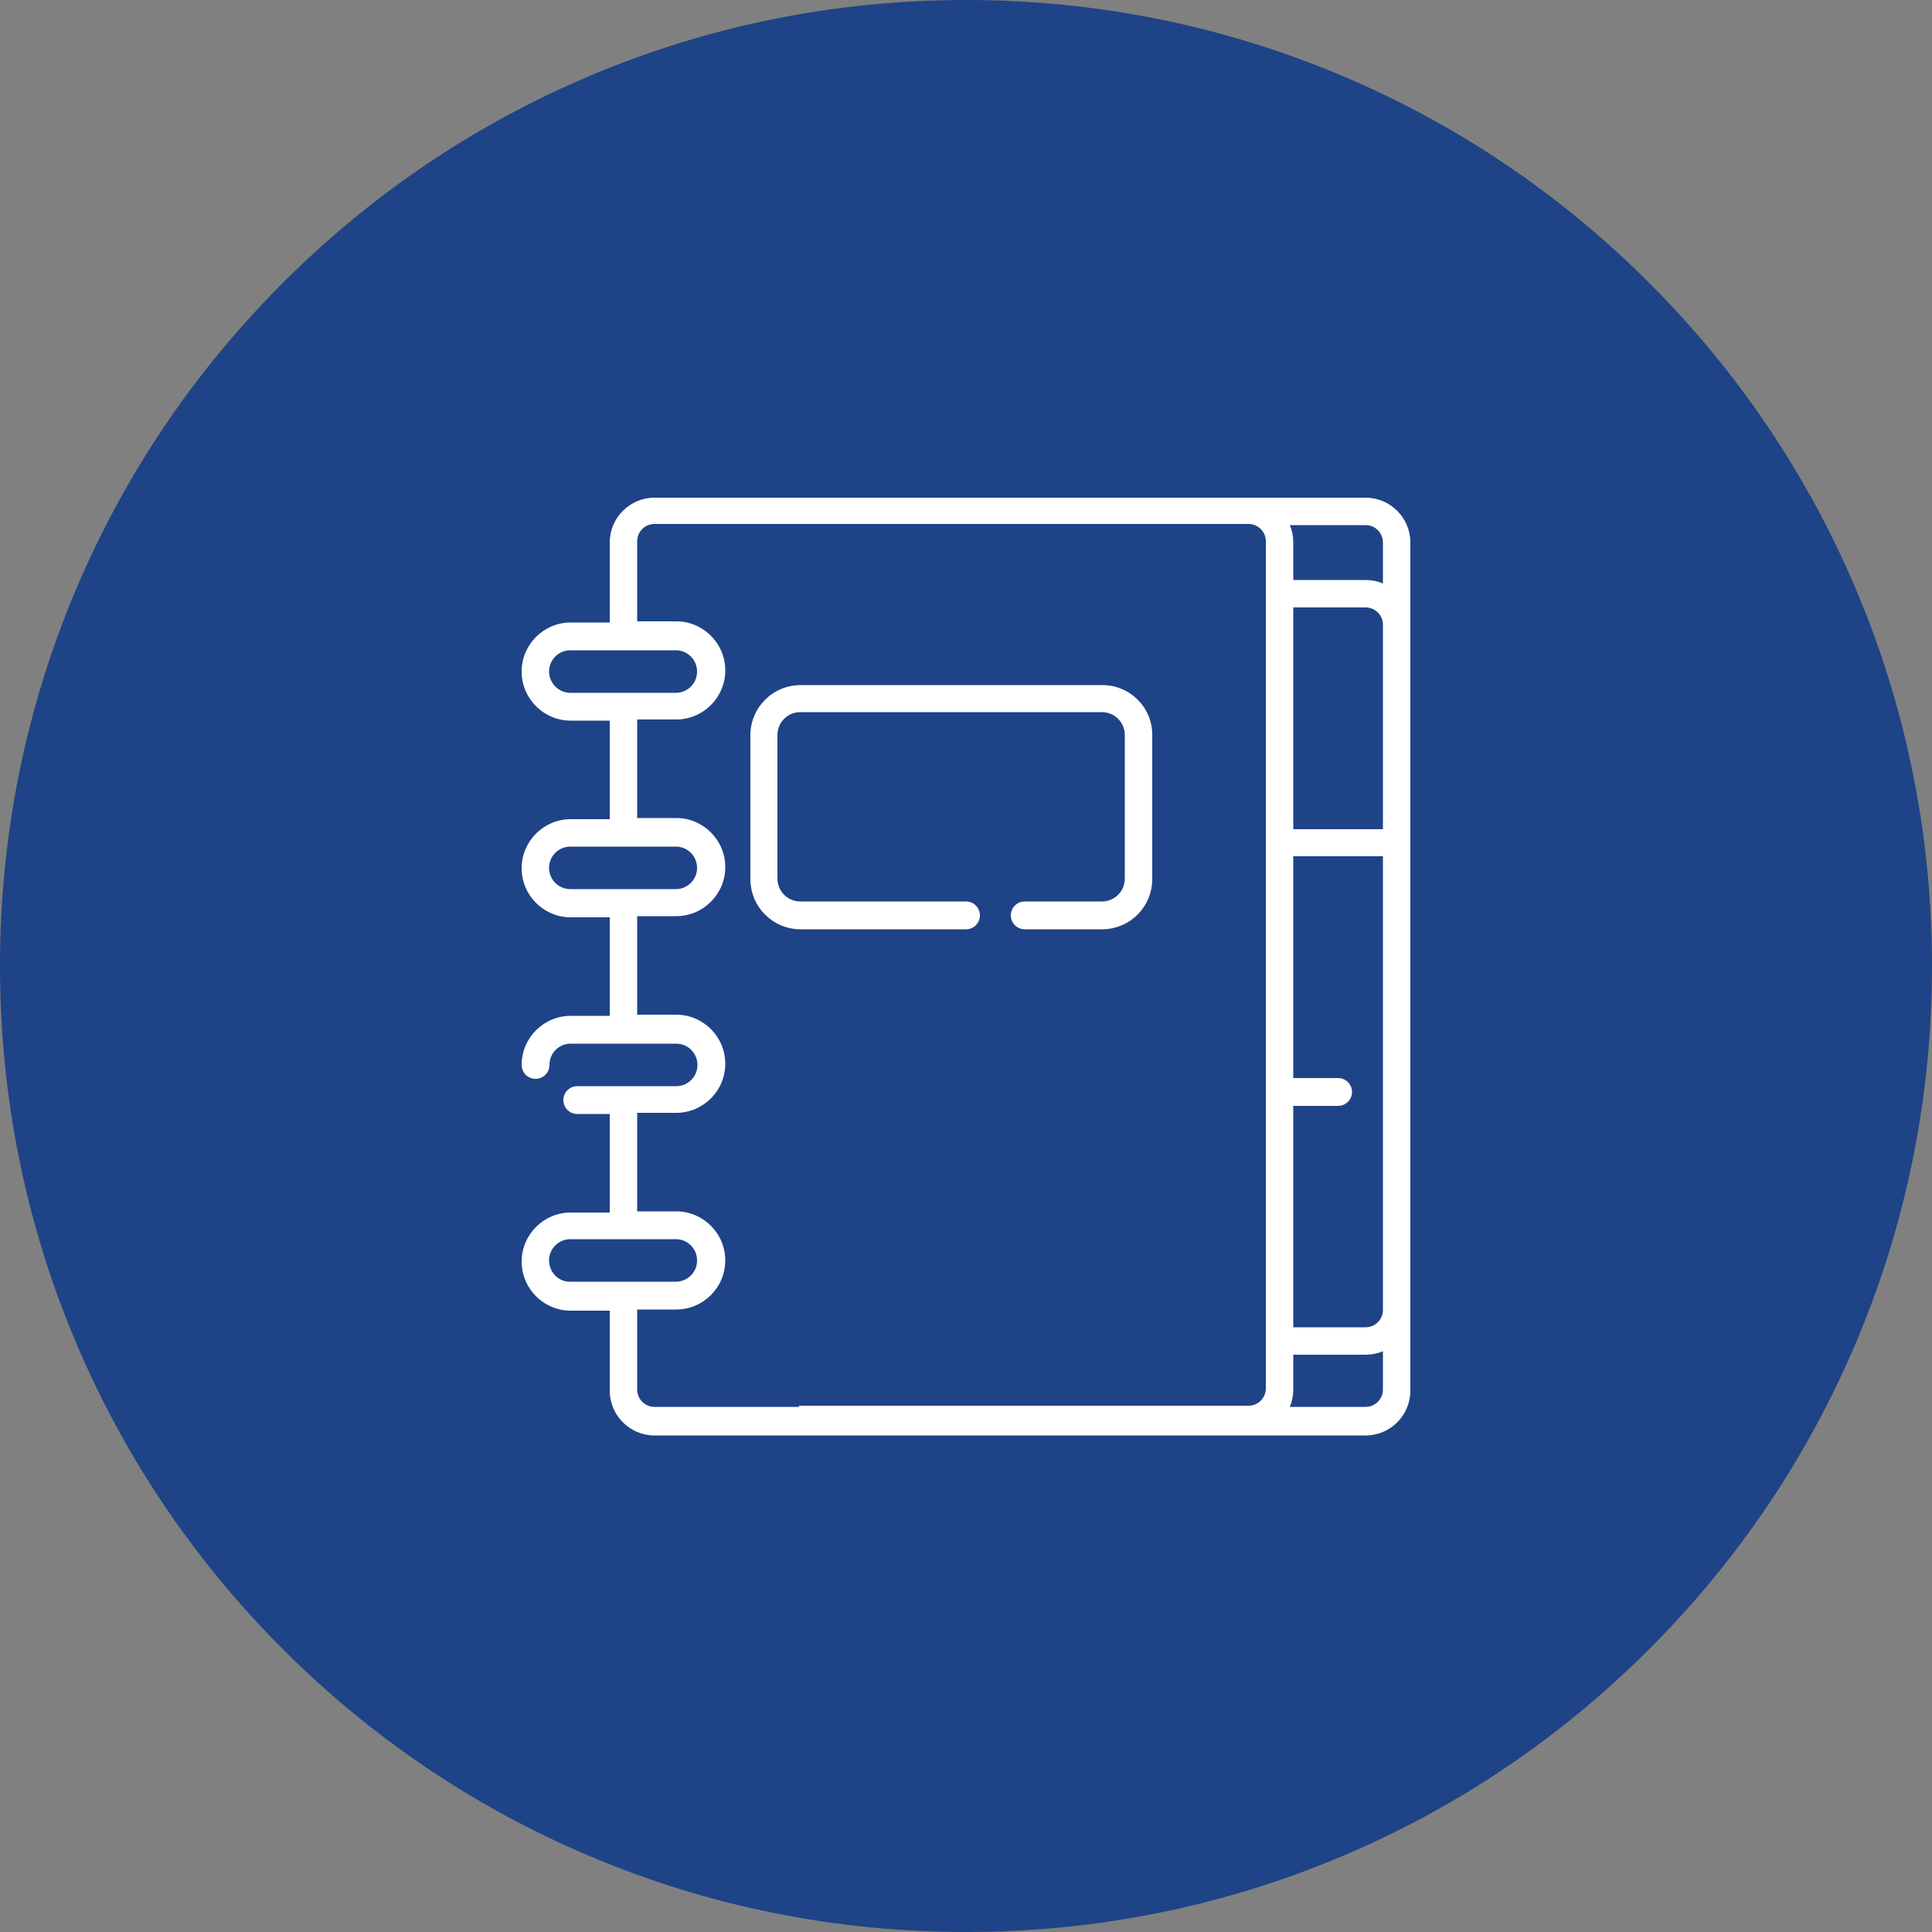 <?xml version="1.0" encoding="utf-8"?>
<!-- Generator: Adobe Illustrator 23.0.3, SVG Export Plug-In . SVG Version: 6.00 Build 0)  -->
<svg version="1.1" id="Layer_1" xmlns="http://www.w3.org/2000/svg" xmlns:xlink="http://www.w3.org/1999/xlink" x="0px" y="0px"
	 viewBox="0 0 50 50" style="enable-background:new 0 0 50 50;" xml:space="preserve">
<rect x="0" y="0" width="50" height="50" fill="#808080" stroke="none"/>
<style type="text/css">
	.st0{fill:#1E4387;}
	.st1{fill:#FFFFFF;}
</style>
<g>
	<g>
		<path class="st0" d="M25,50c-3.37,0-6.65-0.66-9.73-1.96c-2.98-1.26-5.65-3.06-7.95-5.36c-2.3-2.3-4.1-4.97-5.36-7.95
			C0.66,31.65,0,28.37,0,25s0.66-6.65,1.96-9.73c1.26-2.98,3.06-5.65,5.36-7.95s4.97-4.1,7.95-5.36C18.35,0.66,21.63,0,25,0
			c3.37,0,6.65,0.66,9.73,1.96c2.98,1.26,5.65,3.06,7.95,5.36c2.3,2.3,4.1,4.97,5.36,7.95C49.34,18.35,50,21.63,50,25
			s-0.66,6.65-1.96,9.73c-1.26,2.98-3.06,5.65-5.36,7.95c-2.3,2.3-4.97,4.1-7.95,5.36C31.65,49.34,28.37,50,25,50z"/>
	</g>
	<g>
		<path class="st1" d="M28.53,17.73h-7.81c-0.72,0-1.3,0.58-1.3,1.3v3.72c0,0.72,0.58,1.3,1.3,1.3H25c0.2,0,0.36-0.16,0.36-0.36
			c0-0.2-0.16-0.36-0.36-0.36h-4.29c-0.33,0-0.59-0.27-0.59-0.59v-3.72c0-0.33,0.27-0.59,0.59-0.59h7.81c0.33,0,0.59,0.27,0.59,0.59
			v3.72c0,0.33-0.27,0.59-0.59,0.59h-2c-0.2,0-0.36,0.16-0.36,0.36c0,0.2,0.16,0.36,0.36,0.36h2c0.72,0,1.3-0.58,1.3-1.3v-3.72
			C29.83,18.32,29.25,17.73,28.53,17.73z"/>
		<path class="st1" d="M35.34,12.88h-18.4c-0.64,0-1.16,0.52-1.16,1.16v2.07h-1.01c-0.7,0-1.27,0.57-1.27,1.27
			c0,0.7,0.57,1.27,1.27,1.27h1.01v2.55h-1.01c-0.7,0-1.27,0.57-1.27,1.27c0,0.7,0.57,1.27,1.27,1.27h1.01v2.55h-1.01
			c-0.7,0-1.27,0.57-1.27,1.27c0,0.2,0.16,0.36,0.36,0.36s0.36-0.16,0.36-0.36c0-0.31,0.25-0.55,0.55-0.55h2.73
			c0.31,0,0.55,0.25,0.55,0.55c0,0.31-0.25,0.55-0.55,0.55h-2.56c-0.2,0-0.36,0.16-0.36,0.36c0,0.2,0.16,0.36,0.36,0.36h0.84v2.55
			h-1.01c-0.7,0-1.27,0.57-1.27,1.27c0,0.7,0.57,1.27,1.27,1.27h1.01v2.07c0,0.64,0.52,1.16,1.16,1.16h18.4
			c0.64,0,1.16-0.52,1.16-1.16V14.04C36.5,13.4,35.98,12.88,35.34,12.88z M35.79,14.04v1.06c-0.14-0.06-0.29-0.09-0.45-0.09h-1.87
			v-0.97c0-0.16-0.03-0.31-0.09-0.45h1.96C35.59,13.59,35.79,13.79,35.79,14.04z M35.79,21.46h-2.32v-5.74h1.87
			c0.25,0,0.45,0.2,0.45,0.45V21.46z M33.47,28.62h1.16c0.2,0,0.36-0.16,0.36-0.36c0-0.2-0.16-0.36-0.36-0.36h-1.16v-5.74h2.32V33.9
			c0,0.25-0.2,0.45-0.45,0.45h-1.87V28.62z M14.21,17.38c0-0.31,0.25-0.55,0.55-0.55h2.73c0.31,0,0.55,0.25,0.55,0.55
			c0,0.31-0.25,0.55-0.55,0.55h-2.73C14.46,17.93,14.21,17.68,14.21,17.38z M14.21,22.46c0-0.31,0.25-0.55,0.55-0.55h2.73
			c0.31,0,0.55,0.25,0.55,0.55c0,0.31-0.25,0.55-0.55,0.55h-2.73C14.46,23.01,14.21,22.77,14.21,22.46z M14.21,32.62
			c0-0.31,0.25-0.55,0.55-0.55h2.73c0.31,0,0.55,0.25,0.55,0.55c0,0.31-0.25,0.55-0.55,0.55h-2.73
			C14.46,33.18,14.21,32.93,14.21,32.62z M20.68,36.41h-3.74c-0.25,0-0.45-0.2-0.45-0.45v-2.07h1.01c0.7,0,1.27-0.57,1.27-1.27
			s-0.57-1.27-1.27-1.27h-1.01v-2.55h1.01c0.7,0,1.27-0.57,1.27-1.27c0-0.7-0.57-1.27-1.27-1.27h-1.01v-2.55h1.01
			c0.7,0,1.27-0.57,1.27-1.27c0-0.7-0.57-1.27-1.27-1.27h-1.01v-2.55h1.01c0.7,0,1.27-0.57,1.27-1.27s-0.57-1.27-1.27-1.27h-1.01
			v-2.07c0-0.25,0.2-0.45,0.45-0.45h15.37c0.25,0,0.45,0.2,0.45,0.45v21.92c0,0.25-0.2,0.45-0.45,0.45H20.68z M35.34,36.41h-1.96
			c0.06-0.14,0.09-0.29,0.09-0.45v-0.9h1.87c0.16,0,0.31-0.03,0.45-0.09v0.99C35.79,36.21,35.59,36.41,35.34,36.41z"/>
	</g>
</g>
</svg>
